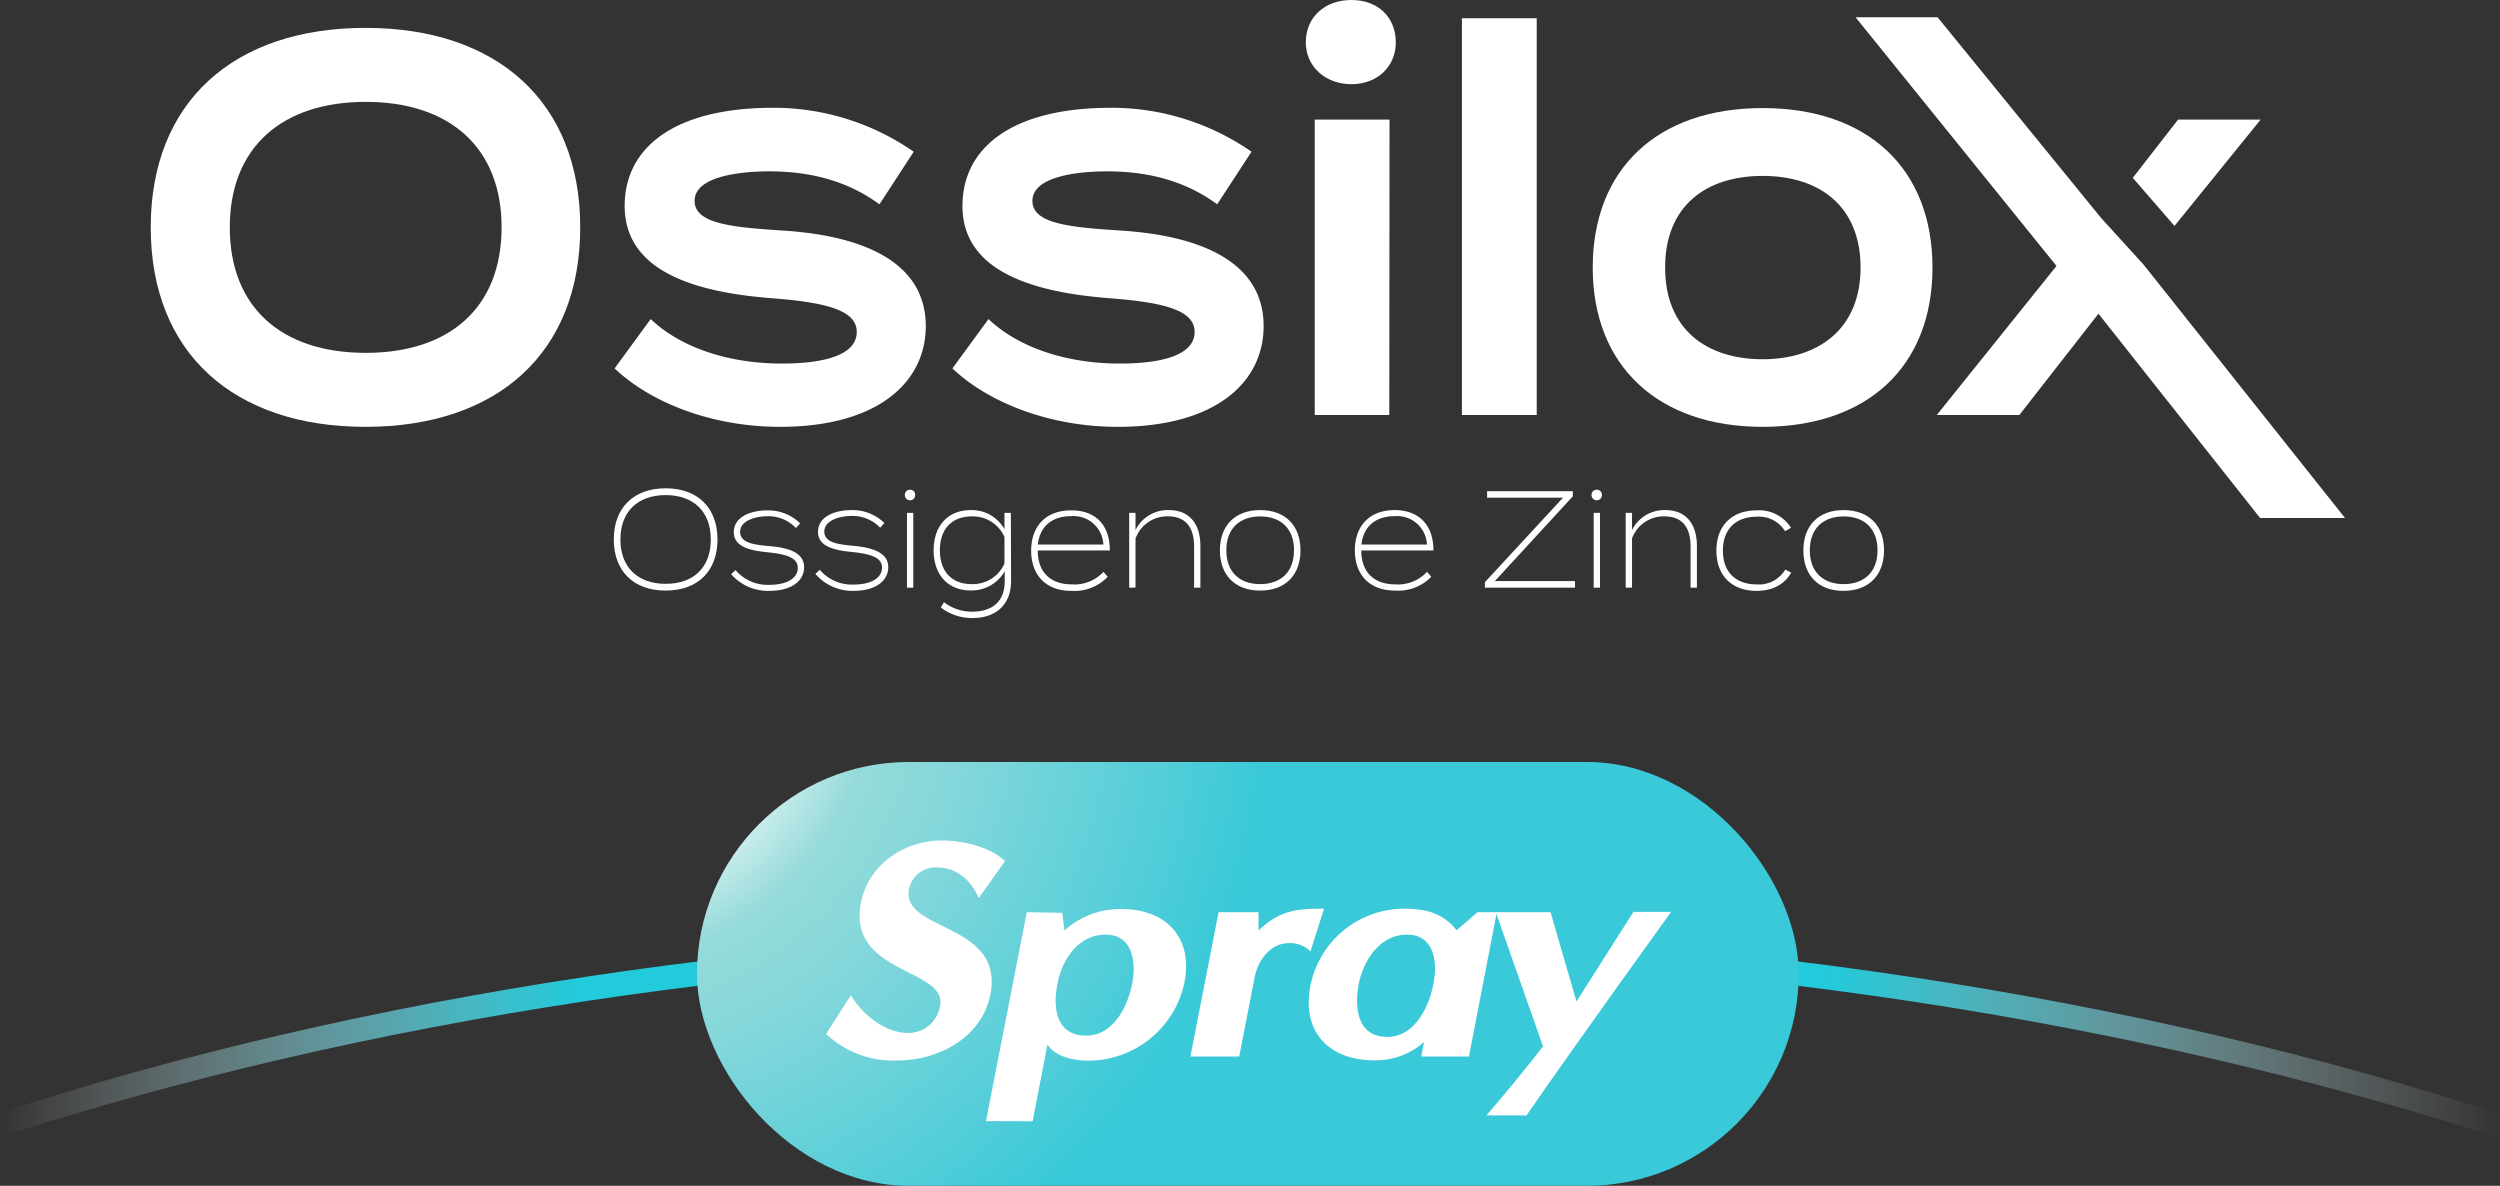 <svg xmlns="http://www.w3.org/2000/svg" xmlns:xlink="http://www.w3.org/1999/xlink" viewBox="0 0 423.11 200.69"><rect x="0" y="0" width="423.11" height="200.69" fill="#333333" stroke="none"/><defs><style>.cls-1{isolation:isolate;}.cls-2{mix-blend-mode:overlay;}.cls-3{fill:url(#Sfumatura_senza_nome_248);}.cls-4{fill:url(#Sfumatura_senza_nome_237);}.cls-5{fill:#fff;}</style><linearGradient id="Sfumatura_senza_nome_248" y1="174.87" x2="423.11" y2="174.87" gradientUnits="userSpaceOnUse"><stop offset="0" stop-color="#fff" stop-opacity="0"/><stop offset="0.23" stop-color="#22cadb"/><stop offset="0.73" stop-color="#22cadb"/><stop offset="1" stop-color="#fff" stop-opacity="0"/></linearGradient><radialGradient id="Sfumatura_senza_nome_237" cx="99.94" cy="115.9" r="147.62" gradientUnits="userSpaceOnUse"><stop offset="0.17" stop-color="#fff"/><stop offset="0.32" stop-color="#96dbda"/><stop offset="0.43" stop-color="#84d7da"/><stop offset="0.66" stop-color="#54ced9"/><stop offset="0.78" stop-color="#39c9d8"/></radialGradient></defs><g class="cls-1"><g id="Livello_1" data-name="Livello 1"><g class="cls-2"><path class="cls-3" d="M211.19,161.2c77.95,0,150.64,11.54,211.92,31.46v-4.12c-61.28-19.92-134-31.46-211.92-31.46-77.64,0-150.06,11.45-211.19,31.23v4.12C61.13,172.65,133.55,161.2,211.19,161.2Z"/></g><rect class="cls-4" x="117.96" y="128.96" width="186.46" height="71.73" rx="35.87"/><path class="cls-5" d="M103.88,91.3c0-5.27,3.26-8.66,8.78-8.66s8.77,3.39,8.77,8.66-3.25,8.65-8.77,8.65S103.88,96.57,103.88,91.3Zm16.42,0c0-4.78-3-7.51-7.64-7.51S105,86.52,105,91.3s3,7.51,7.67,7.51S120.3,96.08,120.3,91.3Z"/><path class="cls-5" d="M136.09,96c0,2.22-2,4-5.88,4a8.23,8.23,0,0,1-6.46-2.82l.73-.7a7.13,7.13,0,0,0,5.75,2.5c3,0,4.79-1.15,4.79-2.87s-1.93-2.31-5.08-2.64c-3-.28-5.75-.93-5.75-3.4s2.6-3.69,5.71-3.69a7.73,7.73,0,0,1,5.52,2.19l-.71.8a6.41,6.41,0,0,0-4.85-2c-2,0-4.6.75-4.6,2.64s2.35,2.19,5,2.42C133.68,92.72,136.09,93.61,136.09,96Z"/><path class="cls-5" d="M150.33,96c0,2.22-2,4-5.88,4A8.25,8.25,0,0,1,138,97.13l.74-.7a7.1,7.1,0,0,0,5.75,2.5c3,0,4.79-1.15,4.79-2.87s-1.93-2.31-5.08-2.64c-3-.28-5.76-.93-5.76-3.4s2.61-3.69,5.71-3.69a7.73,7.73,0,0,1,5.53,2.19l-.72.8a6.39,6.39,0,0,0-4.85-2c-2,0-4.6.75-4.6,2.64s2.36,2.19,5,2.42C147.91,92.72,150.33,93.61,150.33,96Z"/><path class="cls-5" d="M153.14,83.76a.86.86,0,0,1,.88-.88.83.83,0,0,1,.86.88.85.85,0,0,1-.86.91A.88.88,0,0,1,153.14,83.76Zm1.43,15.7H153.5V86.8h1.07Z"/><path class="cls-5" d="M171.12,98.3c0,4.29-2.84,6.3-6.51,6.3a8.71,8.71,0,0,1-5.38-1.78l.53-.91a7.6,7.6,0,0,0,4.76,1.61c3.49,0,5.52-1.77,5.52-5.13v-1.7a6.46,6.46,0,0,1-5.75,3.24c-3.95,0-6.28-2.75-6.28-6.79s2.33-6.81,6.28-6.81A6.33,6.33,0,0,1,170,89.57V86.8h1.08ZM170,95.38v-4.5a5.85,5.85,0,0,0-5.54-3.48c-3.4,0-5.39,2.17-5.39,5.74s2,5.72,5.39,5.72A5.85,5.85,0,0,0,170,95.38Z"/><path class="cls-5" d="M187.83,92.93a.62.62,0,0,1,0,.23h-12.2c0,3.76,2.25,5.74,5.73,5.74a6.71,6.71,0,0,0,5.4-2.12l.71.84A7.8,7.8,0,0,1,181.3,100c-4.3,0-6.78-2.68-6.78-6.81s2.48-6.81,6.74-6.81C185.33,86.33,187.77,88.8,187.83,92.93Zm-12.18-.77h11.09a5.05,5.05,0,0,0-5.48-4.8C178.15,87.36,176,89,175.65,92.16Z"/><path class="cls-5" d="M191.11,99.46V86.8h1.07v2.91a6.07,6.07,0,0,1,5.64-3.38c3.66,0,5.34,2.54,5.34,6.06v7.07h-1.07v-7c0-3.2-1.41-5.07-4.43-5.07a5.68,5.68,0,0,0-5.48,3.76v8.3Z"/><path class="cls-5" d="M206.46,93.14c0-4.15,2.52-6.81,6.82-6.81s6.82,2.66,6.82,6.81-2.52,6.81-6.82,6.81S206.46,97.29,206.46,93.14Zm12.55,0c0-3.75-2.31-5.74-5.73-5.74s-5.73,2-5.73,5.74,2.31,5.72,5.73,5.72S219,96.87,219,93.14Z"/><path class="cls-5" d="M242.59,92.93a.62.62,0,0,1,0,.23h-12.2c0,3.76,2.25,5.74,5.73,5.74a6.71,6.71,0,0,0,5.4-2.12l.71.84a7.8,7.8,0,0,1-6.15,2.33c-4.3,0-6.78-2.68-6.78-6.81s2.48-6.81,6.74-6.81C240.09,86.33,242.53,88.8,242.59,92.93Zm-12.18-.77H241.5a5.05,5.05,0,0,0-5.48-4.8C232.91,87.36,230.77,89,230.41,92.16Z"/><path class="cls-5" d="M266.19,84,253,98.34h13.56v1.12H251.31v-.93l13.22-14.3H251.68v-1.1h14.51Z"/><path class="cls-5" d="M269.36,83.76a.86.86,0,0,1,.89-.88.84.84,0,0,1,.86.88.86.86,0,0,1-.86.91A.88.88,0,0,1,269.36,83.76Zm1.43,15.7h-1.07V86.8h1.07Z"/><path class="cls-5" d="M275.14,99.46V86.8h1.07v2.91a6.09,6.09,0,0,1,5.65-3.38c3.65,0,5.33,2.54,5.33,6.06v7.07h-1.07v-7c0-3.2-1.41-5.07-4.43-5.07a5.68,5.68,0,0,0-5.48,3.76v8.3Z"/><path class="cls-5" d="M297.29,100c-4.28,0-6.8-2.68-6.8-6.81s2.52-6.81,6.8-6.81a6.36,6.36,0,0,1,5.82,2.94l-1,.58a5.18,5.18,0,0,0-4.79-2.45c-3.44,0-5.73,2-5.73,5.74s2.29,5.72,5.73,5.72a5.18,5.18,0,0,0,4.83-2.52l1,.53C302.12,98.72,300.23,100,297.29,100Z"/><path class="cls-5" d="M305.21,93.14c0-4.15,2.52-6.81,6.82-6.81s6.83,2.66,6.83,6.81S316.34,100,312,100,305.21,97.29,305.21,93.14Zm12.55,0c0-3.75-2.31-5.74-5.73-5.74s-5.73,2-5.73,5.74,2.31,5.72,5.73,5.72S317.76,96.87,317.76,93.14Z"/><path class="cls-5" d="M25.51,38.48c0-21.24,14.05-33.76,36.35-33.76S98.2,17.24,98.2,38.48s-14,33.76-36.34,33.76S25.51,59.72,25.51,38.48Zm59.38,0c0-13.61-8.9-21.24-23-21.24s-23,7.63-23,21.24,8.83,21.24,23,21.24S84.89,52.09,84.89,38.48Z"/><path class="cls-5" d="M156.68,55.18c0,9.62-8.25,17.06-24.66,17.06-11.68,0-22-4.18-28-9.89L110.13,54c4.65,4.45,12.49,7.53,22.21,7.53,7.19,0,12.66-1.45,12.66-5.35,0-3.63-5-5-14.53-5.72-12.67-1-24.75-4.45-24.75-15.61,0-9.71,8.16-16.61,25.15-16.61a41.53,41.53,0,0,1,23.77,7.44l-5.8,8.9C144.27,31.22,138.31,29,130.22,29c-5.23,0-12.66.91-12.66,5,0,3.81,6.13,4.45,14.62,5C146.31,39.84,156.68,44.47,156.68,55.18Z"/><path class="cls-5" d="M213.86,55.18c0,9.62-8.25,17.06-24.67,17.06-11.68,0-22-4.18-28-9.89L167.3,54c4.66,4.45,12.5,7.53,22.22,7.53,7.18,0,12.66-1.45,12.66-5.35,0-3.63-5-5-14.54-5.72-12.66-1-24.75-4.45-24.75-15.61,0-9.71,8.17-16.61,25.16-16.61a41.52,41.52,0,0,1,23.76,7.44L206,34.58C201.44,31.22,195.48,29,187.39,29c-5.22,0-12.66.91-12.66,5,0,3.81,6.13,4.45,14.62,5C203.48,39.84,213.86,44.47,213.86,55.18Z"/><path class="cls-5" d="M221,7.17C221,2.9,224.23,0,228.72,0s7.51,2.9,7.51,7.17c0,4.08-3.1,7.08-7.51,7.08S221,11.25,221,7.17Zm14.13,63.07H222.51v-50h12.66Z"/><path class="cls-5" d="M247.42,70.24V3.09h12.66V70.24Z"/><path class="cls-5" d="M269.56,45.29c0-16.7,10.94-27,28.75-27s28.75,10.26,28.75,27-11,26.95-28.75,26.95S269.56,61.89,269.56,45.29Zm45.33,0c0-10.44-7-15.52-16.58-15.52s-16.5,5.08-16.5,15.52,7,15.51,16.5,15.51S314.89,55.63,314.89,45.29Z"/><polygon class="cls-5" points="382.6 20.24 368.63 20.24 360.96 30.1 368.02 38.24 382.6 20.24"/><polygon class="cls-5" points="362.75 44.74 355.64 36.94 327.92 2.92 314.04 2.92 348.05 45.01 327.79 70.24 341.76 70.24 355.15 53.09 382.51 87.67 396.88 87.67 362.75 44.74"/><path class="cls-5" d="M165.64,152c-1.23-2.89-3.59-5.2-7.18-5.2a4.57,4.57,0,0,0-4.61,3.65c-1.44,7.23,16.13,5.62,13.77,17.84-1.39,7.07-8.41,11.19-15.86,11.19a16.47,16.47,0,0,1-11.94-4.5l4.18-6.53c2.41,3.91,6.32,6.37,9.64,6.37a5.42,5.42,0,0,0,5.46-4.61c1.24-6.32-15.75-5.35-13.39-17.41,1.29-6.69,7.61-10.55,13.61-10.55,3.85,0,8.25,1.12,10.77,3.48Z"/><path class="cls-5" d="M166.87,189.74l6.91-35.36,6,.11.37,3a14,14,0,0,1,9.65-3.64c7.44,0,12.16,4.71,10.66,12.42a16.65,16.65,0,0,1-16.18,13.24c-2.52,0-5.73-.65-7-2.74l-2.51,13Zm16.93-14.47c4.71,0,7.07-5,7.82-8.84s-.06-8.25-4.5-8.25c-4.66,0-7.4,4.29-8.15,8.31C178.12,170.72,178.81,175.27,183.8,175.27Z"/><path class="cls-5" d="M201.47,178.81l4.77-24.43H213v3.11c3.48-3.43,6.64-3.7,10.71-3.7h.38l-2.3,7.23a4.84,4.84,0,0,0-3.75-1.39c-2.84,0-5.09,2.68-5.68,5.68l-2.63,13.5Z"/><path class="cls-5" d="M240.52,178.81s-.37,2,.49-2.46a12.24,12.24,0,0,1-8.47,3.1c-7.61,0-12.27-4.82-10.77-12.59a16.21,16.21,0,0,1,15.86-13.07c3.86,0,6.59.81,8.89,3.64,1.18-1,2.36-2,3.54-3.05h3.27l-4.72,24.43Zm2.09-12.38c.75-3.85,0-8.25-4.5-8.25s-7.34,4.29-8.14,8.31c-.8,4.23-.16,9,4.82,9C239.51,175.49,241.92,170.24,242.61,166.43Z"/><path class="cls-5" d="M251.56,188.78c3.32-3.81,6.48-7.72,9.59-11.68l-8-22.72h9.27l4.39,15.11,9.64-15.16h6.38s-16.45,22.77-24.48,34.45Z"/></g></g></svg>